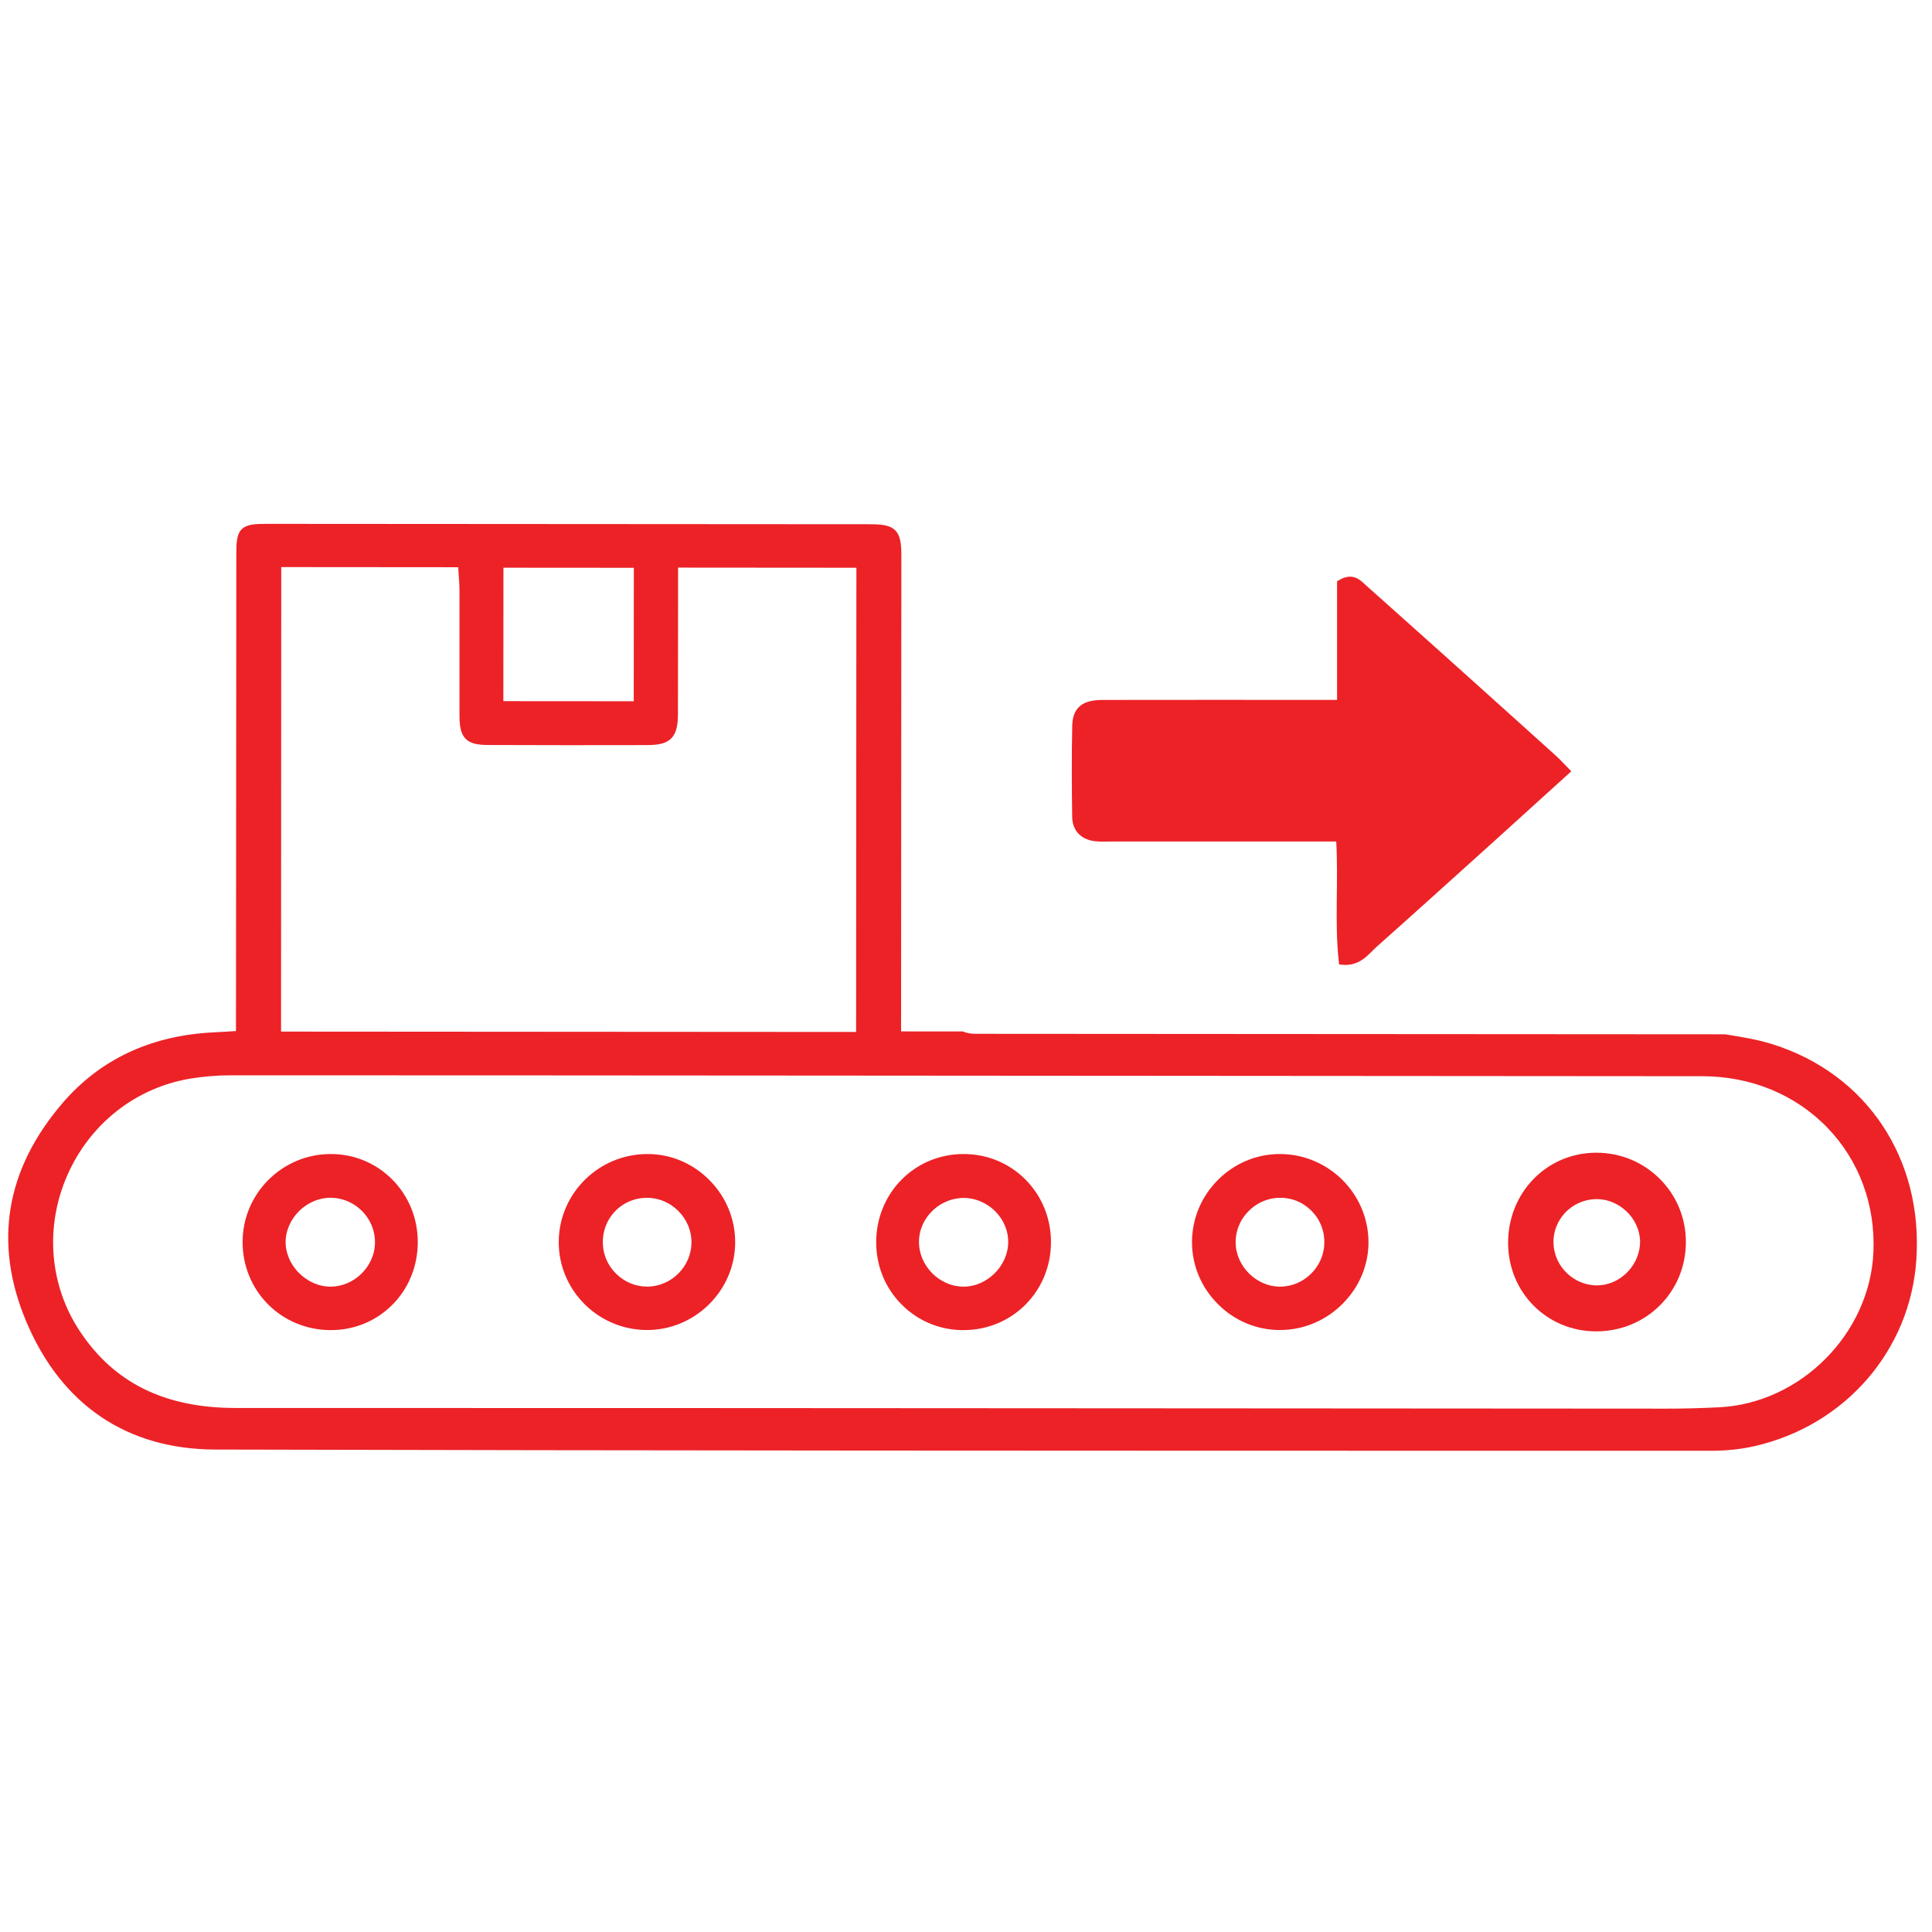 <?xml version="1.0" encoding="UTF-8"?>
<!-- Generator: Adobe Illustrator 27.0.1, SVG Export Plug-In . SVG Version: 6.00 Build 0)  -->
<svg xmlns="http://www.w3.org/2000/svg" xmlns:xlink="http://www.w3.org/1999/xlink" version="1.1" id="Layer_1" x="0px" y="0px" viewBox="0 0 4000.32 4000.32" style="enable-background:new 0 0 4000.32 4000.32;" xml:space="preserve">
<style type="text/css">
	.st0{fill:#010101;stroke:#EC2227;stroke-width:16;stroke-miterlimit:10;}
	.st1{fill:#EC2227;stroke:#EC2227;stroke-width:16;stroke-miterlimit:10;}
</style>
<g>
	<path class="st0" d="M4561.01,5422.87c0,0.9-0.1,1.9-0.1,2.8c-0.2,0-0.4,0-0.5,0c0-0.9,0.1-1.9,0.1-2.8   C4560.61,5422.87,4560.81,5422.87,4561.01,5422.87z"></path>
	<polygon class="st0" points="4567.11,5321.67 4567.61,5320.77 4567.91,5321.67  "></polygon>
	<polygon class="st0" points="4584.01,5376.37 4583.81,5375.37 4584.51,5375.47  "></polygon>
	<path class="st0" d="M4625.41,5510.57c-0.2,0.9-0.5,1.8-0.2,0.9c-0.6,0.7,0,0,0.5-0.6L4625.41,5510.57z"></path>
	<polygon class="st0" points="4505.51,5489.07 4506.21,5489.07 4505.91,5489.97  "></polygon>
	<polygon class="st0" points="4484.81,5371.17 4485.61,5371.17 4485.21,5372.27  "></polygon>
	<polygon class="st0" points="4562.91,5433.07 4562.61,5432.17 4563.31,5432.27  "></polygon>
	<polygon class="st0" points="4625.71,5510.87 4626.01,5510.07 4625.41,5510.57  "></polygon>
	<g>
		<path class="st1" d="M444.41,2145.47c-128.1,5.9-232,54.2-308.9,143.8c-116.2,135.4-140.9,284.9-73.6,444.4    c71.6,169.4,204.3,259.2,383.8,259.7c895.9,2.3,1806.8,2.4,2687.7,2.5h411.3c30.6,0,60.2-3.3,88-9.7    c183.3-42.5,314.8-194.5,327.2-378.2c13.9-205.8-100.6-377.7-291.6-438c-30-9.5-61.9-14.9-97.4-20.4l-1551.6-1    c-9.8,0-19-1.7-27.5-4.9l-134.1-0.1l0.6-993c0-48.5-8.4-57.1-56.7-57.1c-207-0.2-414.1-0.3-621.1-0.4    c-209.2-0.1-418.3-0.3-627.5-0.4c-51,0-55.7,4.7-55.7,56.1l-0.7,993.6l-30.7,1.9C458.01,2144.77,451.21,2145.17,444.41,2145.47z     M1034.41,1167.47l286,0.2l-0.2,292.3l-286-0.2L1034.41,1167.47z M574.31,1166.17l382.1,0.3l1,17.8c0.2,4.1,0.5,8.1,0.8,12.1    c0.6,8.6,1.2,17.5,1.2,26.4c0.1,39.4,0,78.8,0,118.1c0,47-0.1,94.1,0,141.1c0.1,42.1,10.2,52.5,51.7,52.6    c109.8,0.4,220.3,0.5,328.5,0.2c44.4-0.1,55.9-11.8,56.1-56.7c0.2-59.1,0.2-118.1,0.2-177.2l0.1-133.6l385.2,0.3l-0.6,977.2    l-1206.7-0.8L574.31,1166.17z M1734.11,2219.07l261.8,0.2l434.5,0.3c364.8,0.2,729.6,0.4,1094.4,0.8    c103.4,0.1,197.8,39.2,265.7,110.1c66.5,69.5,100.8,162.7,96.5,262.4c-7.4,173-154.3,320.6-327.3,329    c-39.8,1.9-76.2,2.9-111.4,2.8c-312.5-0.2-625-0.4-937.5-0.6c-663.2-0.4-1348.9-0.9-2023.4-0.8c-0.2,0-0.3,0-0.5,0    c-148.7-0.1-256.2-53.4-328.6-163c-64.1-97-74.1-219.9-26.8-328.8c47.6-109.5,144.9-186.5,260.5-205.9c28-4.7,56.8-7.1,85.6-7.1    C896.31,2218.47,1315.21,2218.77,1734.11,2219.07z"></path>
		<path class="st1" d="M2649.91,2397.47c-0.1,0-0.3,0-0.4,0c-46,0.1-89.4,18.4-122.3,51.5c-33.1,33.3-51.3,77.3-51.1,123.8    c0.2,46.1,18.7,89.6,52,122.5c33.4,33,77.2,51.1,123.5,50.6c46.6-0.4,90.6-19.2,123.8-53.1c32.7-33.3,50.5-76.7,50.1-122    C2824.61,2475.17,2745.91,2397.47,2649.91,2397.47z M2720.21,2642.97c-18.9,18.8-43.7,29.1-69.8,29.1c-0.3,0-0.6,0-0.9,0    c-52.5-0.5-97.9-45.3-99-98c-0.6-26.5,9.4-51.7,28.2-71.1c18.9-19.5,44-30.5,70.8-30.8c27.3-0.5,52.1,9.9,71.1,28.7    c19.1,18.8,29.5,44.1,29.5,71C2750.11,2598.57,2739.51,2623.87,2720.21,2642.97z"></path>
		<path class="st1" d="M685.01,2397.47c-0.3,0-0.6,0-0.9,0c-96,0.5-174,78.7-173.8,174.5c0.2,97.2,76.7,173.7,174.1,174.1    c0.3,0,0.5,0,0.8,0c45.9,0,88.8-17.6,120.9-49.5c32.9-32.7,50.9-77.1,50.9-124.9c0-47.4-18.2-91.6-51.2-124.5    C773.61,2415.07,730.71,2397.47,685.01,2397.47z M784.41,2571.87c0.1,54.1-45.7,100-100,100.2c-0.1,0-0.3,0-0.4,0    c-25.4,0-50.9-11-70.3-30.3c-19.3-19.2-30.3-44.7-30.3-69.9c0-25.4,11-50.8,30.1-69.8c19.2-19.1,44.9-30,70.6-30    c0.1,0,0.2,0,0.4,0C739.41,2472.37,784.31,2517.17,784.41,2571.87L784.41,2571.87z"></path>
		<path class="st1" d="M1341.41,2397.47c-0.3,0-0.5,0-0.8,0c-96,0-174.7,77.3-175.7,172.7c-1,95.8,76.7,174.6,173.2,175.7    c45.8,0.5,90.1-17.3,123.6-50.1c33.5-32.9,52.1-76.3,52.5-122.4l0,0c0.4-46.5-17.7-90.6-50.8-124.1    C1430.61,2416.07,1387.31,2397.67,1341.41,2397.47z M1342.51,2671.97c-0.9,0-1.9,0-2.8,0c-25.3,0-49.5-9.8-68.3-27.7    c-19.7-18.8-30.8-44-31.2-70.8c-0.4-27.1,9.6-52.5,28.2-71.6c18.6-19,43.7-29.6,70.7-29.7c0.2,0,0.4,0,0.5,0    c26.4,0,51.5,10.5,70.5,29.6c19.2,19.1,29.7,44.3,29.6,70.7C1439.61,2625.77,1396.01,2670.47,1342.51,2671.97z"></path>
		<path class="st1" d="M3130.61,2574.87c0.8,97.6,77.4,173.8,174.4,173.8c0.3,0,0.5,0,0.8,0c99-0.4,176.7-78.1,176.9-176.8    c0.1-47.7-18.5-92.5-52.3-125.9c-33.4-33.1-77.7-51.2-125-51.2c-0.8,0-1.6,0-2.3,0    C3205.51,2395.97,3129.81,2475.17,3130.61,2574.87z M3208.71,2566.27c3-53.4,49.2-94.4,103-91.2c25.6,1.5,50.4,13.9,68.1,34.2    c17,19.5,25.7,44.6,23.8,68.7c-4,51-47.8,91.5-97.1,91.5c-2.1,0-4.2-0.1-6.4-0.2C3246.71,2665.37,3205.71,2619.17,3208.71,2566.27    z"></path>
		<path class="st1" d="M1995.21,2397.47c-0.2,0-0.4,0-0.5,0c-46.8,0.1-90.4,18.3-122.7,51.1c-32.3,32.9-50,77.1-49.8,124.5    c0.2,47.2,18.5,91.1,51.7,123.7c32.9,32.4,76.8,50.1,123.3,49.3c95.9-1.2,170.9-77.7,170.9-174.1c0-47.5-18.1-91.7-51-124.5    C2084.81,2415.27,2041.51,2397.47,1995.21,2397.47z M1995.21,2672.07c-0.5,0-1,0-1.5,0c-54-0.9-99.3-47.4-98.9-101.4    c0.2-25.8,10.9-50.4,30.1-69.2c19.3-18.9,45.5-29.3,71.6-29.1c26.3,0.4,52.2,11.8,71,31.2c18.6,19.3,28.6,44.1,28,69.8    C2094.41,2626.37,2047.71,2672.07,1995.21,2672.07z"></path>
		<path class="st1" d="M2774.31,1734.37c-19.6,0-35.4,0-51.2,0c-139.9,0-279.8,0-419.8,0c-11.7,0-23.4,0.8-34.9-0.5    c-25-2.9-40-17.7-40.4-42.7c-0.9-62.7-1.2-125.4,0.1-188c0.7-33.3,17-45.8,55-45.9c147.2-0.3,294.4-0.1,441.6-0.1    c15.6,0,31.2,0,51.8,0c0-87.5,0-169.9,0-249.1c23.8-14,34.8-0.7,46.7,10c52,46.5,104.2,92.9,156.1,139.5    c79,70.9,158,141.9,236.8,213c8.3,7.5,15.8,15.9,25.8,26.1c-51.6,46.8-100.9,91.6-150.3,136.2c-82.1,74-164,148.2-246.6,221.6    c-17.4,15.5-31.9,38.2-65.1,35.2C2770.91,1906.17,2780.01,1823.57,2774.31,1734.37z"></path>
	</g>
</g>
</svg>
